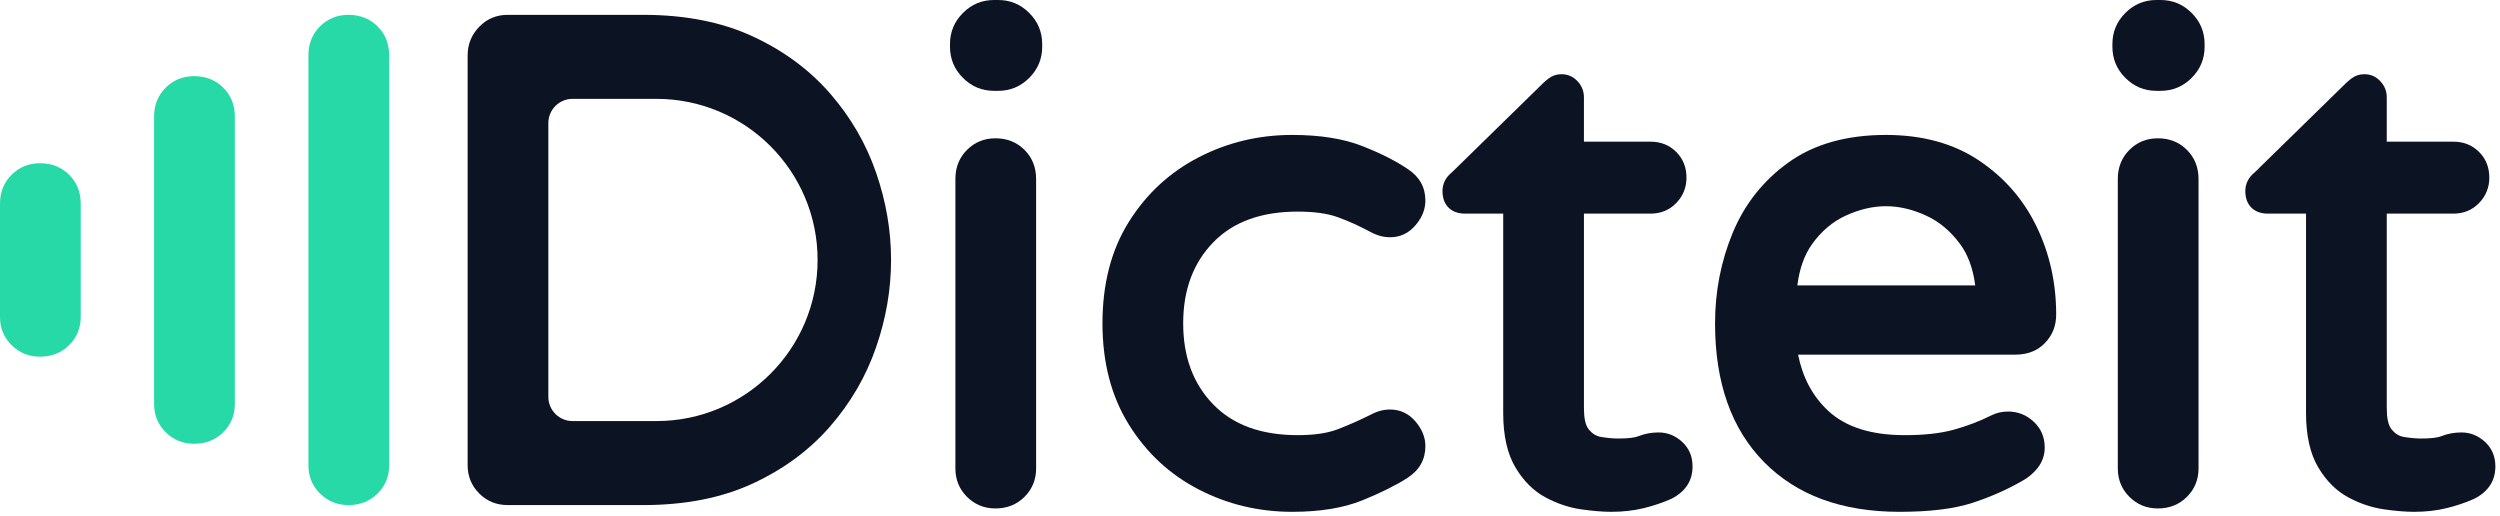<?xml version="1.0" encoding="UTF-8" standalone="no"?>
<svg xmlns="http://www.w3.org/2000/svg" xmlns:xlink="http://www.w3.org/1999/xlink" xmlns:serif="http://www.serif.com/" width="100%" height="100%" viewBox="0 0 514 106" version="1.1" xml:space="preserve" style="fill-rule:evenodd;clip-rule:evenodd;stroke-linejoin:round;stroke-miterlimit:2;">
  <g>
    <path d="M104.373,103.843c-2.315,0 -4.26,-0.801 -5.844,-2.385c-1.584,-1.584 -2.385,-3.529 -2.385,-5.844l-0,-84.195c-0,-2.295 0.789,-4.256 2.359,-5.886c1.59,-1.652 3.545,-2.481 5.87,-2.481l27.88,-0c8.644,-0 16.132,1.484 22.472,4.413c6.37,2.944 11.675,6.86 15.922,11.734c4.239,4.866 7.393,10.286 9.465,16.259c2.062,5.948 3.091,11.945 3.091,17.989c0,6.045 -1.029,12.042 -3.091,17.99c-2.072,5.973 -5.226,11.393 -9.465,16.259c-4.247,4.874 -9.552,8.789 -15.922,11.734c-6.34,2.929 -13.828,4.413 -22.472,4.413l-27.88,0Zm13.335,-17.273l17.268,-0c18.28,-0 33.122,-14.842 33.122,-33.123c0,-18.28 -14.842,-33.122 -33.122,-33.122l-17.268,0c-1.317,0 -2.581,0.524 -3.513,1.455c-0.931,0.932 -1.455,2.195 -1.455,3.513l0,56.309c0,1.318 0.524,2.581 1.455,3.513c0.932,0.931 2.196,1.455 3.513,1.455Z" style="fill:#0c1323;"></path>
    <path d="M204.658,104.537c-2.315,-0 -4.26,-0.802 -5.844,-2.385c-1.584,-1.584 -2.385,-3.529 -2.385,-5.844l-0,-59.505c-0,-2.421 0.811,-4.409 2.385,-5.983c1.584,-1.584 3.529,-2.385 5.844,-2.385c2.421,-0 4.409,0.811 5.982,2.385c1.574,1.574 2.385,3.562 2.385,5.983l0,59.505c0,2.315 -0.801,4.26 -2.385,5.844c-1.573,1.573 -3.561,2.385 -5.982,2.385Z" style="fill:#0c1323;"></path>
    <path d="M204.38,18.677c-2.487,0 -4.621,-0.885 -6.398,-2.662c-1.777,-1.777 -2.663,-3.911 -2.663,-6.399l0,-0.555c0,-2.488 0.886,-4.621 2.663,-6.398c1.777,-1.777 3.911,-2.663 6.398,-2.663l0.833,0c2.488,0 4.621,0.886 6.398,2.663c1.777,1.777 2.663,3.91 2.663,6.398l-0,0.555c-0,2.488 -0.886,4.622 -2.663,6.399c-1.777,1.777 -3.91,2.662 -6.398,2.662l-0.833,0Z" style="fill:#0c1323;"></path>
    <path d="M265.689,105.23c-6.893,0 -13.299,-1.532 -19.221,-4.59c-5.962,-3.079 -10.753,-7.524 -14.369,-13.339c-3.604,-5.796 -5.432,-12.73 -5.432,-20.815c0,-8.184 1.831,-15.143 5.436,-20.891c3.615,-5.765 8.404,-10.185 14.365,-13.263c5.922,-3.058 12.328,-4.591 19.221,-4.591c5.747,0 10.541,0.778 14.388,2.288c3.807,1.493 6.912,3.066 9.324,4.704c2.463,1.608 3.658,3.791 3.658,6.508c0,1.732 -0.635,3.421 -1.995,5.029c-1.427,1.686 -3.188,2.507 -5.263,2.507c-1.332,-0 -2.67,-0.348 -3.993,-1.07c-2.313,-1.246 -4.581,-2.27 -6.805,-3.07c-2.136,-0.769 -4.873,-1.131 -8.204,-1.131c-7.424,-0 -13.23,2.065 -17.369,6.332c-4.137,4.265 -6.166,9.824 -6.166,16.648c-0,6.824 2.029,12.383 6.166,16.648c4.139,4.267 9.945,6.332 17.369,6.332c3.318,0 6.044,-0.38 8.171,-1.188c2.243,-0.852 4.531,-1.862 6.856,-3.023c1.324,-0.717 2.652,-1.06 3.975,-1.06c2.075,0 3.836,0.821 5.263,2.507c1.36,1.608 1.995,3.297 1.995,5.029c0,2.724 -1.202,4.911 -3.678,6.52c-0.004,0.003 -0.008,0.006 -0.012,0.008c-2.396,1.534 -5.485,3.073 -9.271,4.607c-3.853,1.561 -8.654,2.364 -14.409,2.364Z" style="fill:#0c1323;"></path>
    <path d="M331.297,105.23c-1.743,0 -3.802,-0.166 -6.176,-0.505c-2.487,-0.355 -4.924,-1.163 -7.31,-2.432c-2.474,-1.316 -4.571,-3.378 -6.255,-6.22c-1.629,-2.75 -2.497,-6.455 -2.497,-11.139l-0,-41.012l-7.861,-0c-1.519,-0 -2.622,-0.482 -3.382,-1.241c-0.759,-0.759 -1.241,-1.863 -1.241,-3.382c0,-1.495 0.611,-2.796 1.92,-3.85c0,-0 18.786,-18.372 18.786,-18.372c0.224,-0.223 0.581,-0.53 1.076,-0.915c0.765,-0.596 1.655,-0.904 2.676,-0.904c1.318,-0 2.432,0.488 3.337,1.476c0.86,0.938 1.286,2.034 1.286,3.285l-0,9.109l13.686,0c2.145,0 3.901,0.72 5.289,2.108c1.388,1.388 2.108,3.144 2.108,5.289c0,2.013 -0.693,3.742 -2.077,5.188c-1.395,1.459 -3.163,2.209 -5.32,2.209l-13.686,-0l-0,39.902c-0,2.077 0.268,3.612 1.055,4.542c0.688,0.813 1.506,1.316 2.475,1.472c1.315,0.212 2.481,0.322 3.498,0.322c1.891,-0 3.295,-0.133 4.2,-0.488c1.291,-0.505 2.664,-0.761 4.123,-0.761c1.791,0 3.397,0.625 4.804,1.904c1.435,1.304 2.176,2.99 2.176,5.077c0,2.881 -1.377,5.113 -4.258,6.616c-0.037,0.02 -0.074,0.038 -0.112,0.054c-1.769,0.787 -3.661,1.427 -5.676,1.918c-2.041,0.498 -4.255,0.75 -6.644,0.75Z" style="fill:#0c1323;"></path>
    <path d="M390.525,105.23c-11.896,0 -21.159,-3.455 -27.839,-10.232c-6.666,-6.763 -10.073,-16.25 -10.073,-28.512c0,-6.556 1.208,-12.75 3.618,-18.583c2.457,-5.945 6.29,-10.784 11.498,-14.519c5.205,-3.731 11.871,-5.643 20.022,-5.643c7.561,0 13.934,1.775 19.138,5.261c5.201,3.484 9.151,8.023 11.85,13.618c2.671,5.535 4.012,11.556 4.012,18.063c-0,2.304 -0.773,4.239 -2.289,5.816c-1.517,1.577 -3.531,2.413 -6.079,2.413c-0,-0 -44.698,-0 -44.698,-0c0.927,4.668 2.951,8.499 6.113,11.477c3.655,3.442 8.952,5.077 15.837,5.077c3.953,0 7.293,-0.361 10.016,-1.108c2.74,-0.751 5.346,-1.745 7.821,-2.982c1.004,-0.502 2.13,-0.765 3.385,-0.765c1.991,0 3.734,0.68 5.227,2.048c1.53,1.403 2.309,3.182 2.309,5.349c-0,1.568 -0.488,2.973 -1.468,4.214c-0.854,1.081 -1.903,1.966 -3.153,2.651c-3.163,1.819 -6.588,3.329 -10.277,4.526c-3.713,1.206 -8.701,1.831 -14.97,1.831Zm-20.989,-46.557c0,0 36.567,0 36.567,0c-0.438,-3.412 -1.455,-6.247 -3.101,-8.488c-1.959,-2.668 -4.306,-4.636 -7.057,-5.886c-2.774,-1.261 -5.504,-1.903 -8.194,-1.903c-2.69,0 -5.419,0.642 -8.194,1.903c-2.743,1.247 -5.064,3.209 -6.976,5.87c-1.614,2.245 -2.612,5.085 -3.045,8.504Z" style="fill:#0c1323;"></path>
    <path d="M443.65,104.537c-2.315,-0 -4.26,-0.802 -5.844,-2.385c-1.583,-1.584 -2.385,-3.529 -2.385,-5.844l0,-59.505c0,-2.421 0.812,-4.409 2.385,-5.983c1.584,-1.584 3.529,-2.385 5.844,-2.385c2.421,-0 4.409,0.811 5.983,2.385c1.573,1.574 2.385,3.562 2.385,5.983l-0,59.505c-0,2.315 -0.802,4.26 -2.385,5.844c-1.574,1.573 -3.562,2.385 -5.983,2.385Z" style="fill:#0c1323;"></path>
    <path d="M443.373,18.677c-2.488,0 -4.622,-0.885 -6.399,-2.662c-1.777,-1.777 -2.663,-3.911 -2.663,-6.399l0,-0.555c0,-2.488 0.886,-4.621 2.663,-6.398c1.777,-1.777 3.911,-2.663 6.399,-2.663l0.832,0c2.488,0 4.621,0.886 6.398,2.663c1.778,1.777 2.663,3.91 2.663,6.398l0,0.555c0,2.488 -0.885,4.622 -2.663,6.399c-1.777,1.777 -3.91,2.662 -6.398,2.662l-0.832,0Z" style="fill:#0c1323;"></path>
    <path d="M496.359,105.23c-1.744,0 -3.803,-0.166 -6.176,-0.505c-2.487,-0.355 -4.925,-1.163 -7.31,-2.432c-2.474,-1.316 -4.571,-3.378 -6.256,-6.22c-1.629,-2.75 -2.497,-6.455 -2.497,-11.139l0,-41.012l-7.861,-0c-1.518,-0 -2.622,-0.482 -3.381,-1.241c-0.76,-0.759 -1.241,-1.863 -1.241,-3.382c-0,-1.495 0.611,-2.796 1.92,-3.85c-0,-0 18.786,-18.372 18.786,-18.372c0.224,-0.223 0.58,-0.53 1.075,-0.915c0.766,-0.596 1.656,-0.904 2.676,-0.904c1.318,-0 2.432,0.488 3.338,1.476c0.86,0.938 1.285,2.034 1.285,3.285l0,9.109l13.687,0c2.145,0 3.901,0.72 5.289,2.108c1.388,1.388 2.108,3.144 2.108,5.289c-0,2.013 -0.694,3.742 -2.077,5.188c-1.396,1.459 -3.164,2.209 -5.32,2.209l-13.687,-0l0,39.902c0,2.077 0.268,3.612 1.056,4.542c0.688,0.813 1.506,1.316 2.475,1.472c1.314,0.212 2.48,0.322 3.498,0.322c1.89,-0 3.294,-0.133 4.2,-0.488c1.29,-0.505 2.664,-0.761 4.122,-0.761c1.792,0 3.397,0.625 4.805,1.904c1.434,1.304 2.176,2.99 2.176,5.077c-0,2.881 -1.378,5.113 -4.258,6.616c-0.037,0.02 -0.075,0.038 -0.112,0.054c-1.77,0.787 -3.662,1.427 -5.677,1.918c-2.04,0.498 -4.254,0.75 -6.643,0.75Z" style="fill:#0c1323;"></path>
  </g>
  <path d="M39.911,91.238c-2.315,0 -4.26,-0.796 -5.844,-2.369c-1.583,-1.572 -2.385,-3.504 -2.385,-5.803l0,-59.099c0,-2.405 0.812,-4.379 2.385,-5.942c1.584,-1.572 3.529,-2.368 5.844,-2.368c2.421,-0 4.409,0.805 5.983,2.368c1.573,1.563 2.385,3.537 2.385,5.942l-0,59.099c-0,2.299 -0.802,4.231 -2.385,5.803c-1.574,1.563 -3.562,2.369 -5.983,2.369Z" style="fill:#26d9a7;"></path>
  <path d="M71.642,103.843c-2.315,0 -4.26,-0.796 -5.844,-2.369c-1.584,-1.572 -2.385,-3.504 -2.385,-5.803l-0,-84.309c-0,-2.405 0.811,-4.379 2.385,-5.942c1.584,-1.572 3.529,-2.368 5.844,-2.368c2.421,-0 4.408,0.805 5.982,2.368c1.574,1.563 2.385,3.537 2.385,5.942l0,84.309c0,2.299 -0.801,4.231 -2.385,5.803c-1.574,1.563 -3.561,2.369 -5.982,2.369Z" style="fill:#26d9a7;"></path>
  <path d="M8.229,73.331c-2.315,0 -4.26,-0.796 -5.844,-2.369c-1.584,-1.573 -2.385,-3.505 -2.385,-5.804l-0,-23.284c-0,-2.404 0.811,-4.378 2.385,-5.941c1.584,-1.573 3.529,-2.369 5.844,-2.369c2.421,-0 4.409,0.806 5.982,2.369c1.574,1.563 2.386,3.537 2.386,5.941l-0,23.284c-0,2.299 -0.802,4.231 -2.386,5.804c-1.573,1.563 -3.561,2.369 -5.982,2.369Z" style="fill:#26d9a7;"></path>
</svg>
